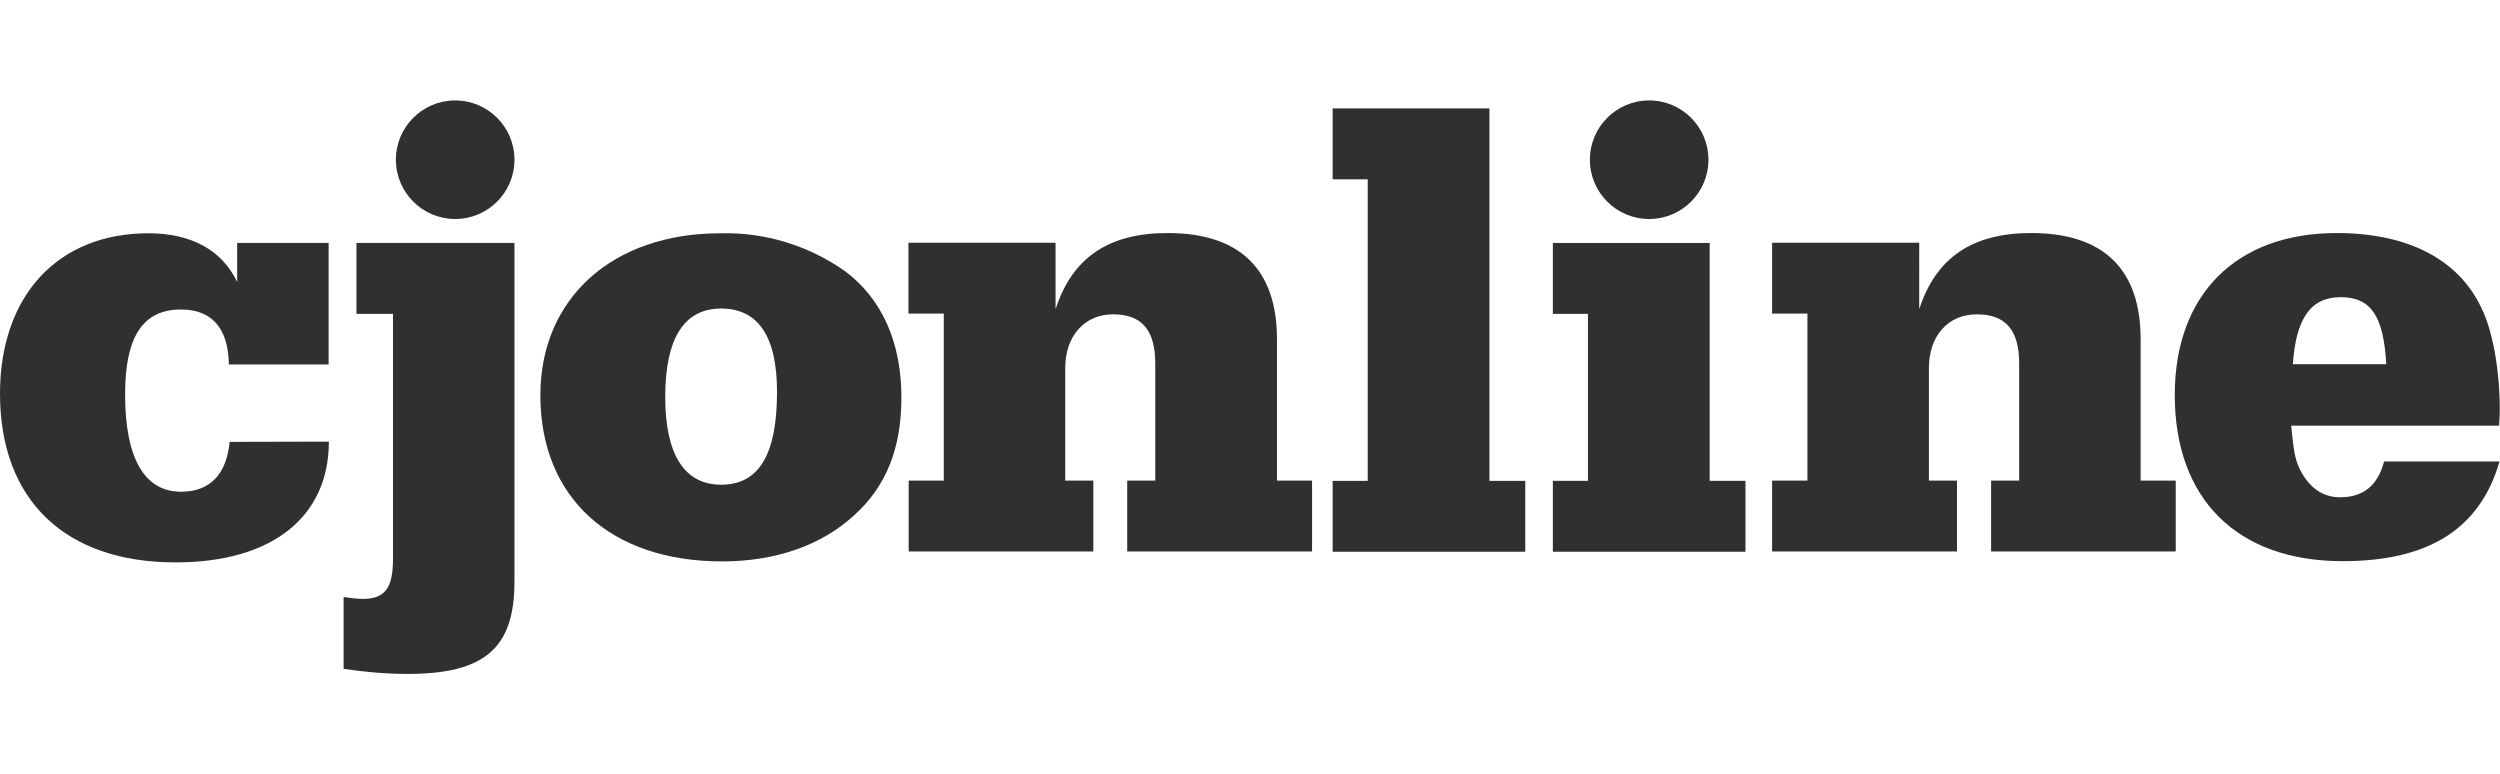<?xml version="1.0" encoding="utf-8"?>
<!-- Generator: Adobe Illustrator 21.0.1, SVG Export Plug-In . SVG Version: 6.00 Build 0)  -->
<svg version="1.1" id="Layer_1" xmlns="http://www.w3.org/2000/svg" xmlns:xlink="http://www.w3.org/1999/xlink" x="0px" y="0px"
	 viewBox="0 0 103.31 32" style="enable-background:new 0 0 103.31 32;" xml:space="preserve">
<style type="text/css">
	.Drop_x0020_Shadow{fill:none;}
	.Round_x0020_Corners_x0020_2_x0020_pt{fill:#FFFFFF;stroke:#231F20;stroke-miterlimit:10;}
	.Live_x0020_Reflect_x0020_X{fill:none;}
	.Bevel_x0020_Soft{fill:url(#SVGID_1_);}
	.Dusk{fill:#FFFFFF;}
	.Foliage_GS{fill:#FFDD00;}
	.Pompadour_GS{fill-rule:evenodd;clip-rule:evenodd;fill:#44ADE2;}
	.st0{fill:#303030;}
</style>
<linearGradient id="SVGID_1_" gradientUnits="userSpaceOnUse" x1="-147.997" y1="-39.999" x2="-147.29" y2="-39.291">
	<stop  offset="0" style="stop-color:#DEDFE3"/>
	<stop  offset="0.178" style="stop-color:#DADBDF"/>
	<stop  offset="0.361" style="stop-color:#CECFD3"/>
	<stop  offset="0.546" style="stop-color:#B9BCBF"/>
	<stop  offset="0.732" style="stop-color:#9CA0A2"/>
	<stop  offset="0.918" style="stop-color:#787D7E"/>
	<stop  offset="1" style="stop-color:#656B6C"/>
</linearGradient>
<g>
	<path class="st0" d="M13.59,18.25c0,3.12-2.36,4.99-6.32,4.99C2.7,23.25,0,20.67,0,16.27c0-4.04,2.38-6.63,6.13-6.63
		c1.77,0,3.04,0.69,3.67,2.01v-1.61h3.78v5.02H9.46c-0.03-1.51-0.71-2.27-1.98-2.27c-1.59,0-2.31,1.14-2.31,3.51
		c0,2.62,0.79,4.02,2.31,4.02c1.19,0,1.88-0.71,2.01-2.06L13.59,18.25z"/>
	<path class="st0" d="M21.26,24.04c0,2.75-1.24,3.81-4.42,3.81c-0.88,0-1.77-0.08-2.64-0.21v-2.97c0.25,0.04,0.51,0.07,0.77,0.08
		c0.92,0,1.27-0.42,1.27-1.65V12.97h-1.51v-2.93h6.53V24.04z"/>
	<path class="st0" d="M34.94,11.22c1.51,1.14,2.31,2.93,2.31,5.21c0,2.09-0.63,3.68-1.96,4.87c-1.35,1.24-3.25,1.9-5.45,1.9
		c-4.62,0-7.51-2.64-7.51-6.87c0-3.99,2.97-6.69,7.43-6.69C31.62,9.59,33.43,10.15,34.94,11.22z M27.49,16.4
		c0,2.38,0.79,3.63,2.31,3.63c1.56,0,2.31-1.24,2.31-3.84c0-2.27-0.77-3.44-2.31-3.44S27.49,14,27.49,16.4z"/>
	<path class="st0" d="M43.63,12.75c0.69-2.11,2.19-3.12,4.62-3.12c2.97,0,4.52,1.48,4.52,4.39v5.84h1.45v2.93h-7.64v-2.93h1.16
		v-4.84c0-1.37-0.55-2.03-1.74-2.03s-1.98,0.9-1.98,2.22v4.65h1.16v2.93h-7.63v-2.93H39v-6.9h-1.46v-2.93h6.08V12.75z"/>
	<path class="st0" d="M61.55,19.87h1.48v2.93h-7.96v-2.93h1.45V7.41h-1.45V4.48h6.48V19.87z"/>
	<path class="st0" d="M70.65,19.87h1.48v2.93h-7.96v-2.93h1.45v-6.9h-1.45v-2.93h6.48V19.87z"/>
	<path class="st0" d="M79.32,12.75c0.69-2.11,2.19-3.12,4.62-3.12c2.97,0,4.52,1.48,4.52,4.39v5.84h1.45v2.93h-7.63v-2.93h1.16
		v-4.84c0-1.37-0.55-2.03-1.75-2.03s-1.98,0.9-1.98,2.22v4.65h1.16v2.93h-7.64v-2.93h1.46v-6.9h-1.46v-2.93h6.08V12.75z"/>
	<path class="st0" d="M103.29,19.07c-0.8,2.77-2.91,4.12-6.48,4.12c-4.36,0-6.94-2.56-6.94-6.87c0-4.15,2.54-6.69,6.69-6.69
		c2.93,0,5.02,1.08,5.97,3.07c0.48,0.95,0.77,2.62,0.77,4.18c0,0.21,0,0.37-0.03,0.71h-8.59c0.11,1.11,0.16,1.35,0.33,1.74
		c0.37,0.79,0.95,1.22,1.69,1.22c0.95,0,1.56-0.48,1.82-1.48H103.29z M98.61,15.05c-0.11-1.98-0.63-2.77-1.88-2.77
		c-1.24,0-1.85,0.87-1.98,2.77H98.61z"/>
	<circle class="st0" cx="18.81" cy="6.6" r="2.45"/>
	<circle class="st0" cx="68.15" cy="6.6" r="2.45"/>
</g>
</svg>

